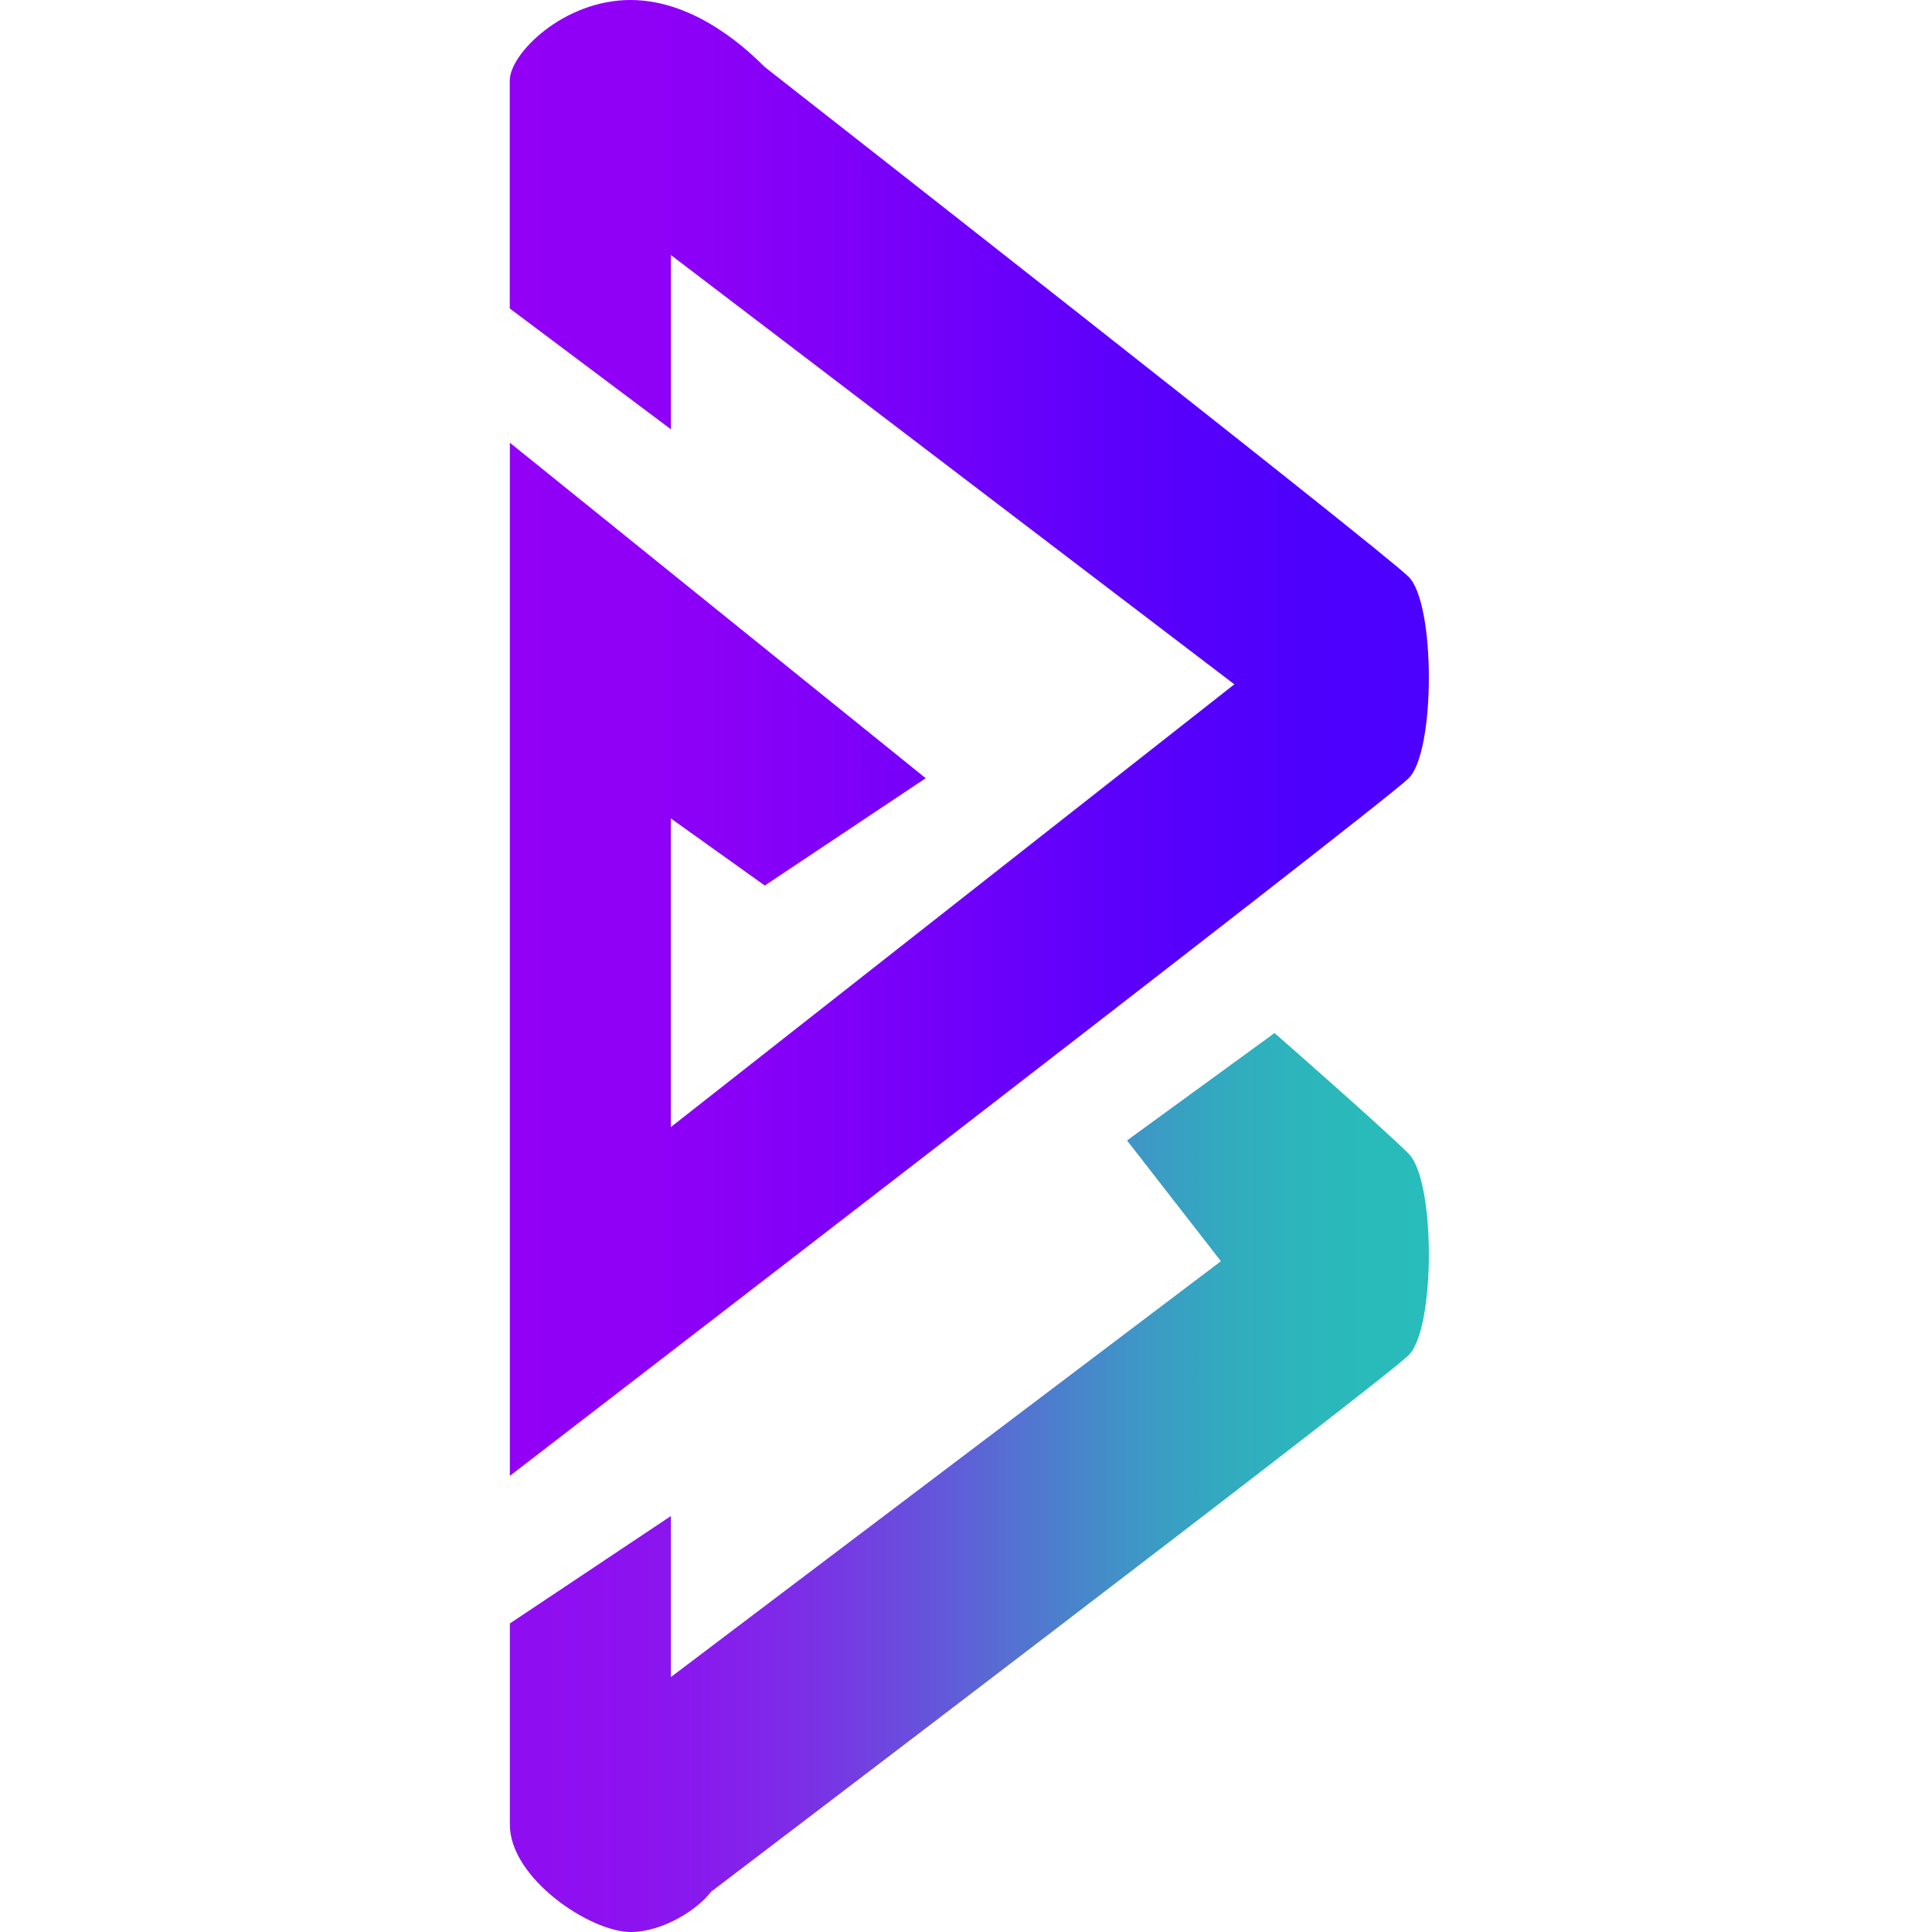 <svg width="20" height="20" fill="none" xmlns="http://www.w3.org/2000/svg"><path d="M13.194 10.694l-1.527 1.112.972 1.25-5.694 4.305v-1.667l-1.667 1.112v2.083c0 .556.833 1.111 1.25 1.111.333 0 .694-.232.833-.417 0 0 6.945-5.277 7.222-5.555.278-.278.278-1.806 0-2.084-.277-.277-1.389-1.25-1.389-1.25z" fill="url(#paint0_linear)"/><path d="M5.278 3.194l1.667 1.25V2.64l5.833 4.444-5.834 4.584V8.472l.973.695 1.666-1.111-4.305-3.473v10.695s9.028-6.945 9.305-7.222c.278-.278.278-1.806 0-2.084C14.306 5.694 7.917.694 7.917.694 7.777.556 7.222 0 6.527 0c-.694 0-1.25.556-1.25.833v2.361z" fill="url(#paint1_linear)"/><defs><linearGradient id="paint0_linear" x1="5.556" y1="18.056" x2="14.722" y2="18.056" gradientUnits="userSpaceOnUse"><stop stop-color="#8F0EF1"/><stop offset=".067" stop-color="#8E10F1"/><stop offset=".133" stop-color="#8B14EF"/><stop offset=".2" stop-color="#871CED"/><stop offset=".267" stop-color="#8028E9"/><stop offset=".333" stop-color="#7736E4"/><stop offset=".4" stop-color="#6D48DF"/><stop offset=".467" stop-color="#615BD9"/><stop offset=".533" stop-color="#566FD2"/><stop offset=".6" stop-color="#4A82CC"/><stop offset=".667" stop-color="#4094C7"/><stop offset=".733" stop-color="#37A2C2"/><stop offset=".8" stop-color="#30AEBE"/><stop offset=".867" stop-color="#2CB6BC"/><stop offset=".933" stop-color="#29BABA"/><stop offset="1" stop-color="#28BCBA"/></linearGradient><linearGradient id="paint1_linear" x1="5.278" y1="7.222" x2="14.722" y2="7.222" gradientUnits="userSpaceOnUse"><stop stop-color="#9200F6"/><stop offset=".067" stop-color="#9100F6"/><stop offset=".133" stop-color="#9000F6"/><stop offset=".2" stop-color="#8C00F7"/><stop offset=".267" stop-color="#8800F7"/><stop offset=".333" stop-color="#8200F8"/><stop offset=".4" stop-color="#7B00F8"/><stop offset=".467" stop-color="#7300F9"/><stop offset=".533" stop-color="#6B00FA"/><stop offset=".6" stop-color="#6300FB"/><stop offset=".667" stop-color="#5C00FB"/><stop offset=".733" stop-color="#5600FC"/><stop offset=".8" stop-color="#5200FC"/><stop offset=".867" stop-color="#4E00FD"/><stop offset=".933" stop-color="#4D00FD"/><stop offset="1" stop-color="#4C00FD"/></linearGradient></defs></svg>